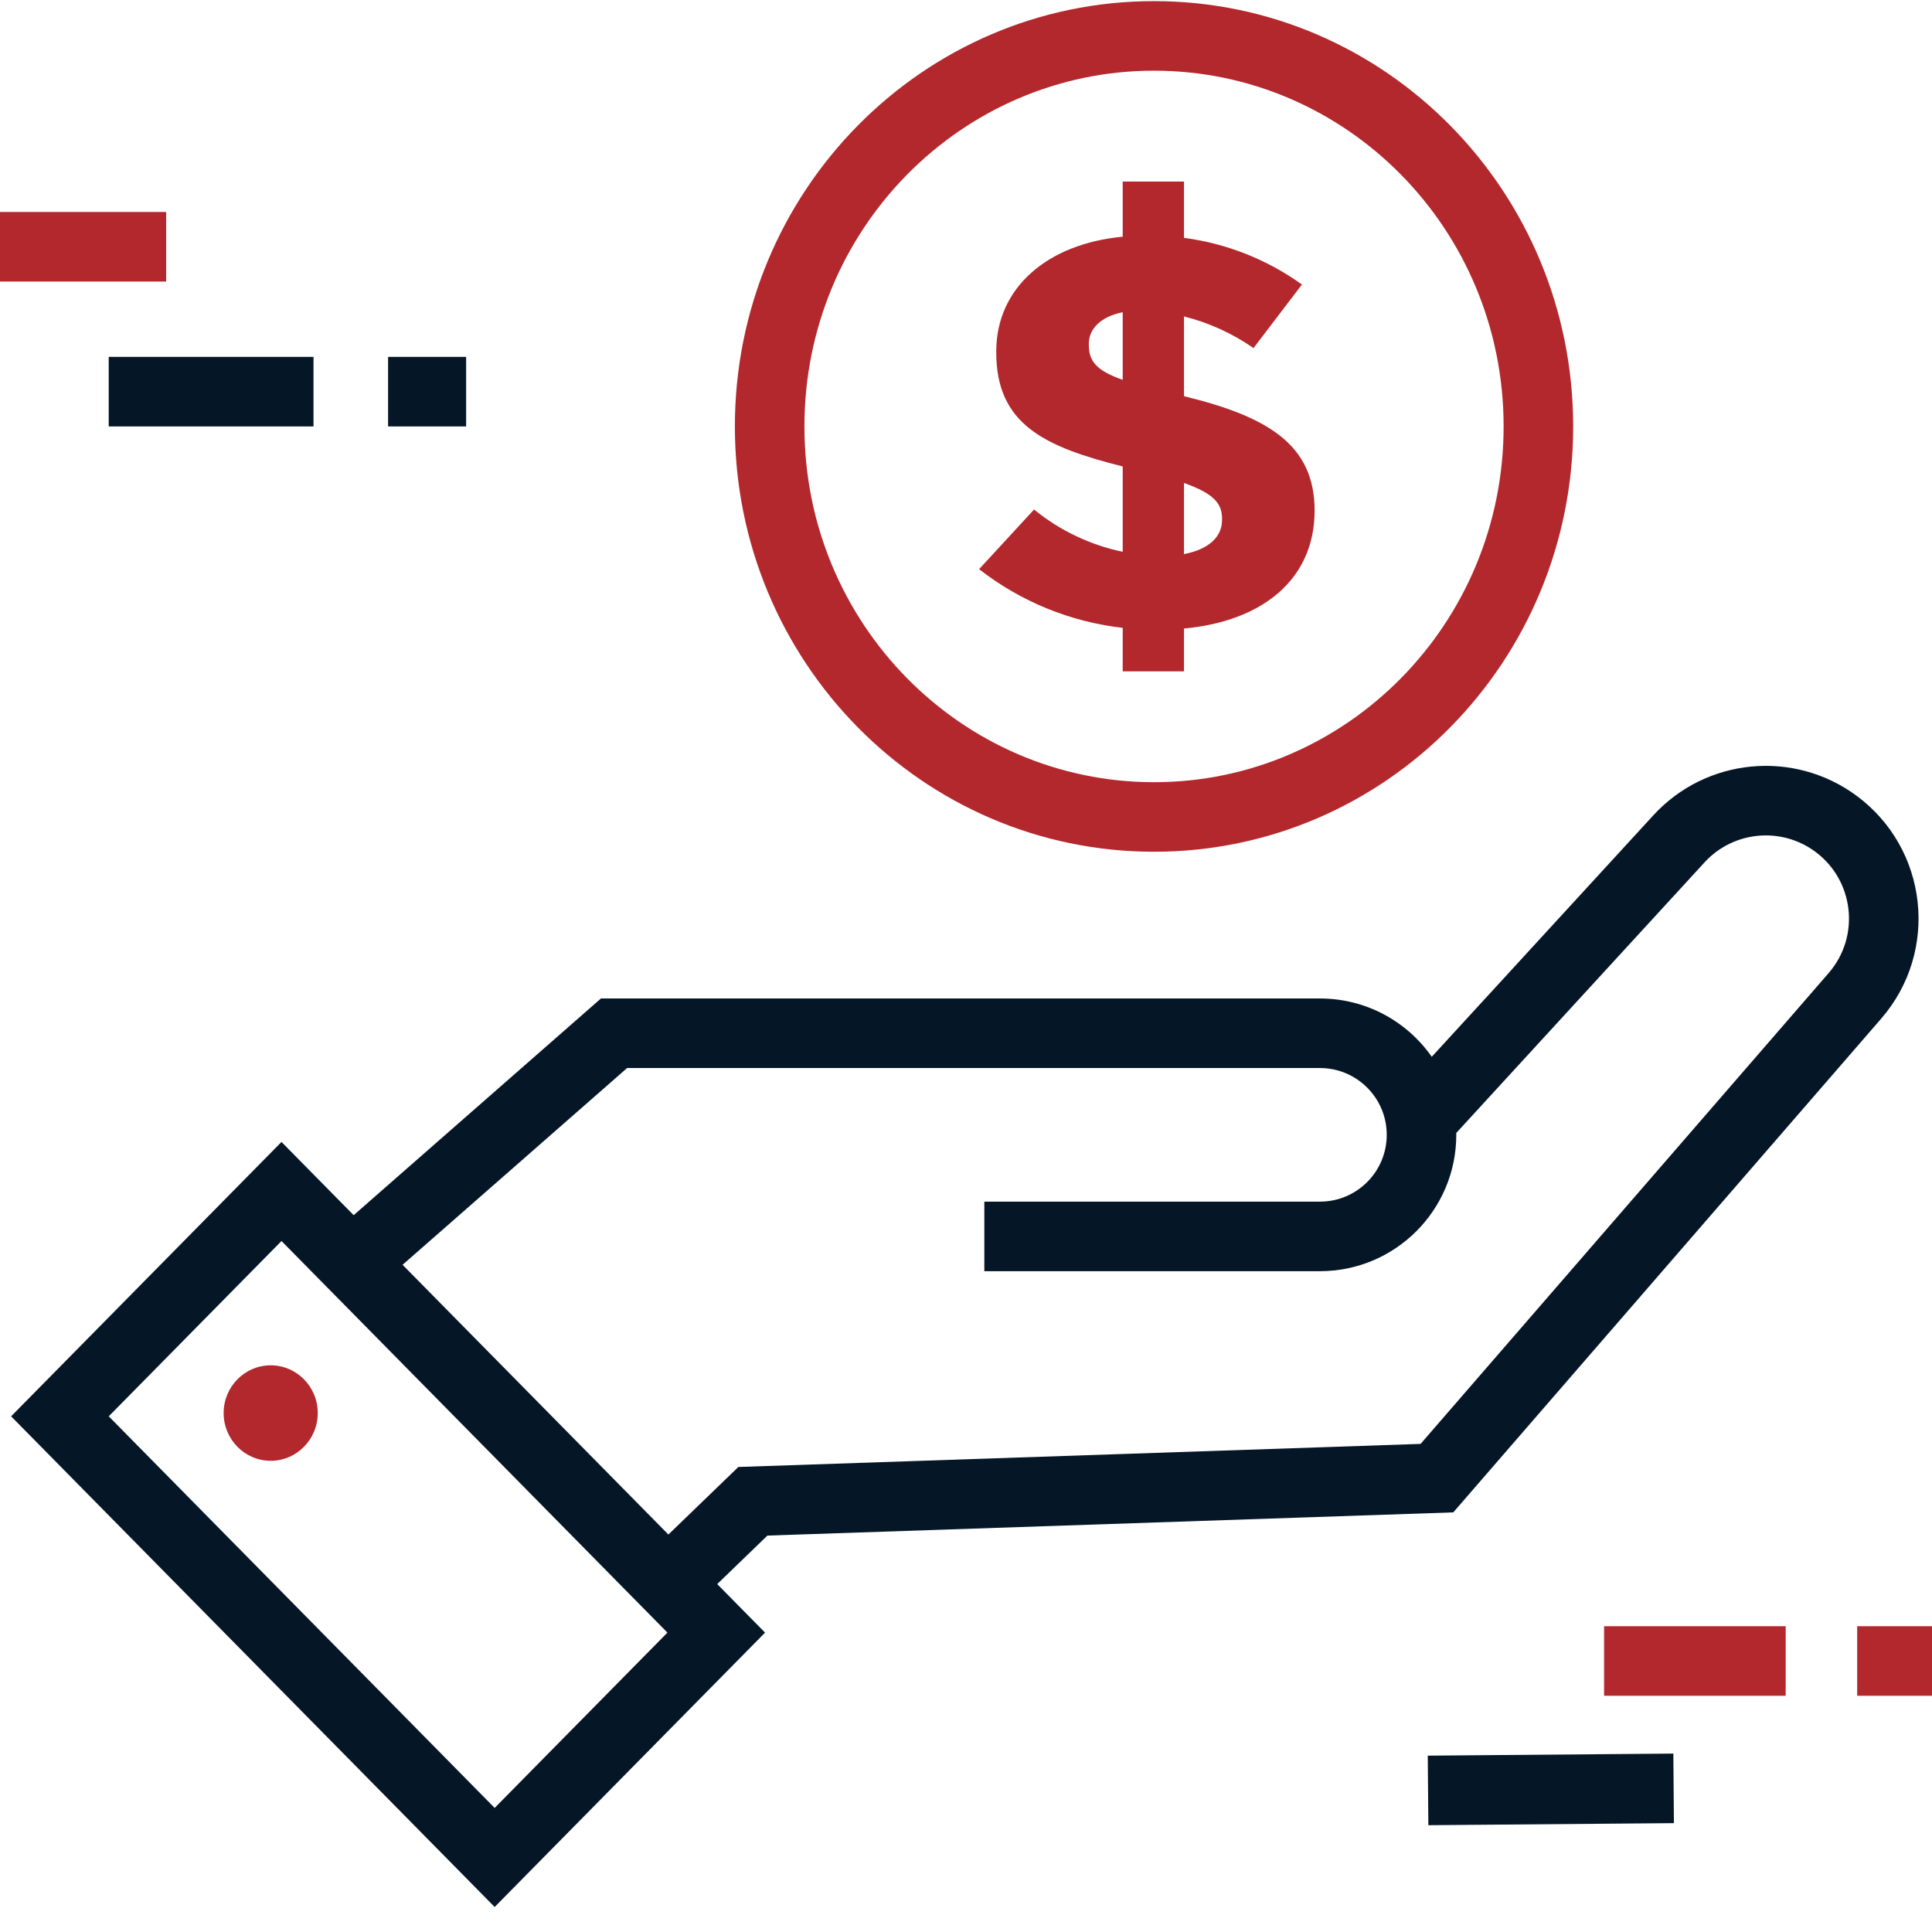 <svg width="250" height="250" viewBox="0 0 250 250" fill="none" xmlns="http://www.w3.org/2000/svg">
<path d="M35.028 189.026C38.39 189.026 41.116 186.26 41.116 182.849C41.116 179.437 38.39 176.671 35.028 176.671C31.665 176.671 28.939 179.437 28.939 182.849C28.939 186.26 31.665 189.026 35.028 189.026Z" fill="#B3282D"/>
<path fill-rule="evenodd" clip-rule="evenodd" d="M240.249 102.977C232.123 96.966 220.771 98.056 213.938 105.504L185.269 136.748C182.079 132.186 176.787 129.203 170.798 129.203H77.763L45.764 157.243L36.426 147.768L1.437 183.272L64.009 246.764L98.999 211.26L92.808 204.978L99.306 198.704L188.054 195.701L243.43 131.805C250.971 123.104 249.506 109.824 240.249 102.977ZM86.49 198.567L95.544 189.826L183.824 186.839L236.629 125.91C240.735 121.172 239.937 113.941 234.897 110.213C230.472 106.939 224.29 107.533 220.569 111.588L188.441 146.603C188.442 146.684 188.442 146.765 188.442 146.847C188.442 156.591 180.543 164.491 170.798 164.491H127.373V155.491H170.798C175.572 155.491 179.442 151.621 179.442 146.847C179.442 142.073 175.572 138.203 170.798 138.203H81.149L52.093 163.664L86.49 198.567ZM36.426 160.588L14.071 183.272L64.009 233.944L86.364 211.26L36.426 160.588Z" fill="#051727"/>
<path fill-rule="evenodd" clip-rule="evenodd" d="M21.5 36.431H0V27.431H21.5V36.431Z" fill="#B3282D"/>
<path fill-rule="evenodd" clip-rule="evenodd" d="M231.067 219.431L207.567 219.431L207.567 210.431L231.067 210.431L231.067 219.431Z" fill="#B3282D"/>
<path fill-rule="evenodd" clip-rule="evenodd" d="M250 219.431L240.317 219.431L240.317 210.431L250 210.431L250 219.431Z" fill="#B3282D"/>
<path fill-rule="evenodd" clip-rule="evenodd" d="M40.567 55.181H14.067V46.181H40.567V55.181Z" fill="#051727"/>
<path fill-rule="evenodd" clip-rule="evenodd" d="M216.605 235.914L184.828 236.18L184.752 227.181L216.53 226.914L216.605 235.914Z" fill="#051727"/>
<path fill-rule="evenodd" clip-rule="evenodd" d="M60.317 55.181H50.218V46.181H60.317V55.181Z" fill="#051727"/>
<path fill-rule="evenodd" clip-rule="evenodd" d="M194.567 55.181C194.567 80.729 174.19 101.216 149.33 101.216C124.469 101.216 104.092 80.729 104.092 55.181C104.092 29.632 124.469 9.146 149.33 9.146C174.19 9.146 194.567 29.632 194.567 55.181ZM149.33 110.216C179.284 110.216 203.567 85.576 203.567 55.181C203.567 24.786 179.284 0.146 149.33 0.146C119.375 0.146 95.092 24.786 95.092 55.181C95.092 85.576 119.375 110.216 149.33 110.216ZM153.21 23.492H145.278V30.629C135.54 31.546 128.915 37.224 128.915 45.464V45.622C128.915 54.963 135.261 57.84 145.278 60.358V71.401C141.094 70.53 137.154 68.663 133.807 65.93L126.694 73.65C132.095 77.863 138.532 80.475 145.278 81.243V86.871H153.21V81.332C163.289 80.404 170.11 75.025 170.11 66.061C170.11 57.519 164.031 53.902 153.21 51.268V40.946C156.416 41.754 159.466 43.136 162.205 45.041L168.471 36.818C163.938 33.562 158.691 31.499 153.21 30.778V23.492ZM140.893 44.486C140.893 42.575 142.393 40.991 145.278 40.399V49.152C141.906 47.964 140.893 46.769 140.893 44.618V44.486ZM153.21 71.698V62.5C157.163 63.892 158.133 65.219 158.133 67.119V67.278C158.133 69.534 156.319 71.106 153.21 71.698Z" fill="#B3282D"/>
</svg>
